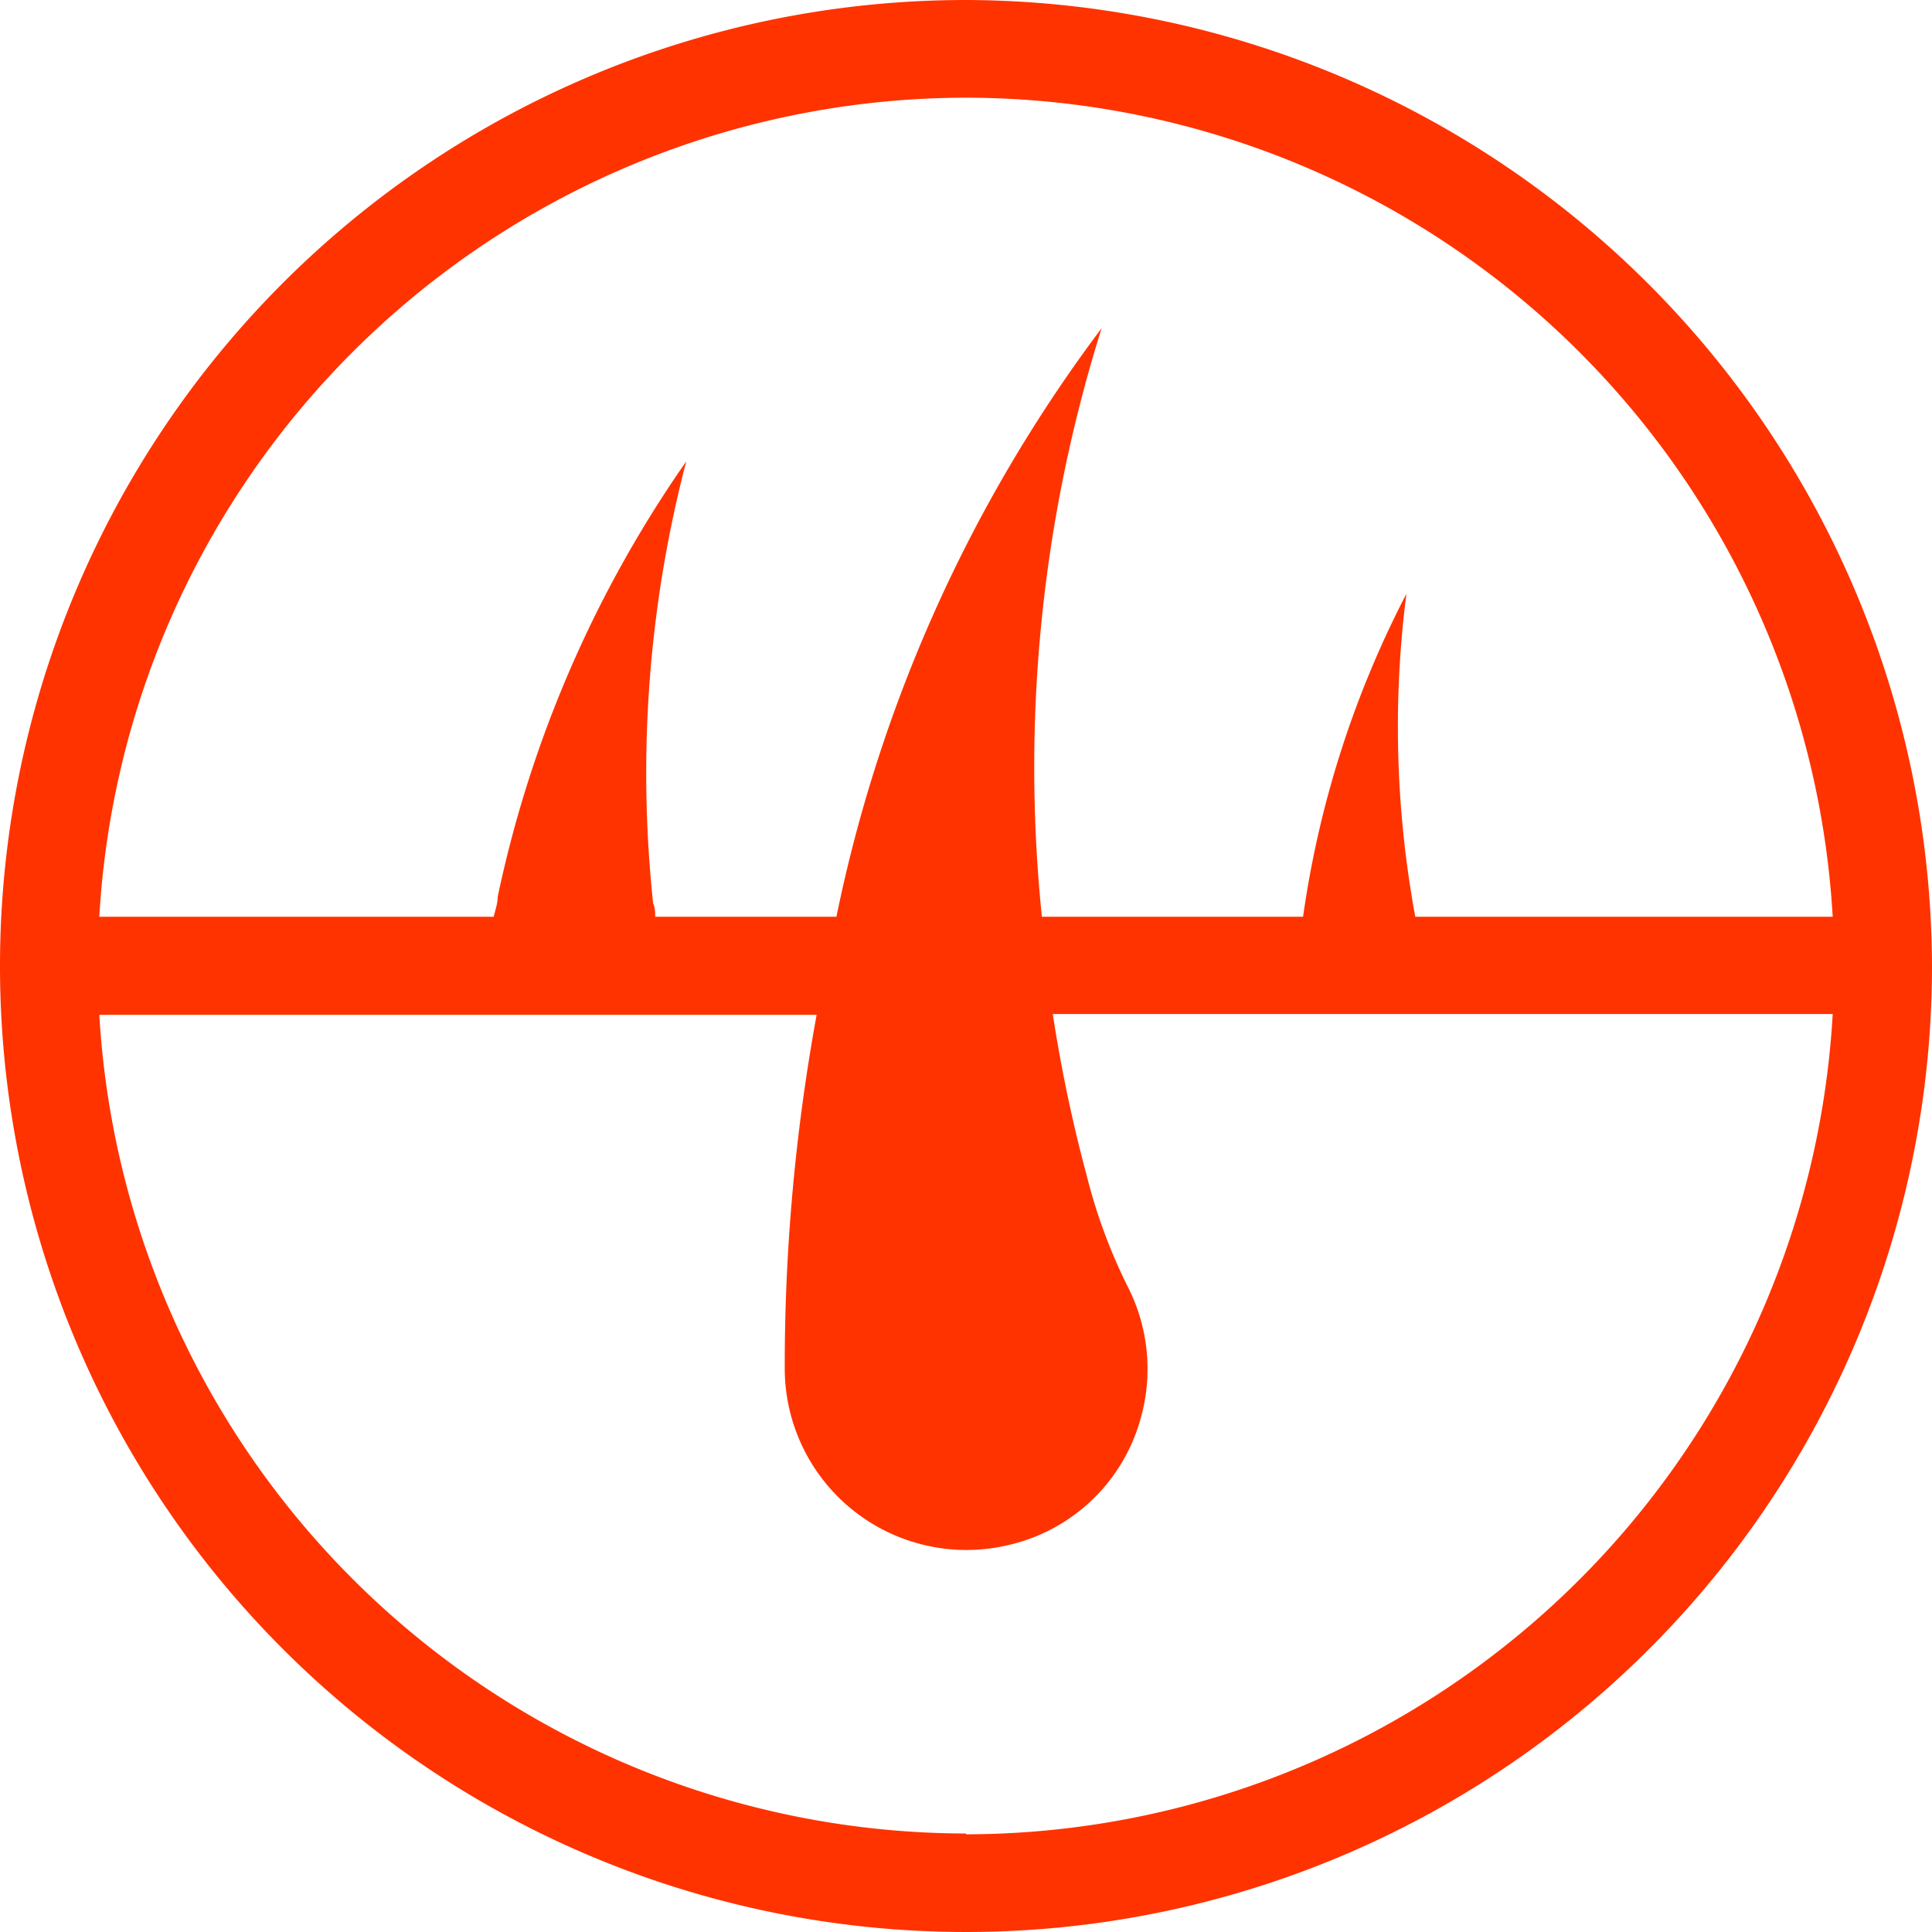 <svg xmlns="http://www.w3.org/2000/svg" viewBox="0 0 47.86 47.86"><defs><style>.cls-1{fill:#f30;}</style></defs><g id="Calque_2" data-name="Calque 2"><g id="Calque_1-2" data-name="Calque 1"><path class="cls-1" d="M23.93,0A23.93,23.93,0,1,0,47.86,23.93,24,24,0,0,0,23.93,0Zm0,2.42A21.53,21.53,0,0,1,45.4,22.71H35.06a25.88,25.88,0,0,1-.22-8,24.9,24.9,0,0,0-2.56,8H25.81A36.27,36.27,0,0,1,27.29,8.13a36.43,36.43,0,0,0-6.57,14.58H16.23c0-.11,0-.22-.05-.33A30.54,30.54,0,0,1,17,11.43a29.44,29.44,0,0,0-4.67,10.78c0,.17-.06.33-.1.5H2.46A21.53,21.53,0,0,1,23.93,2.42Zm0,43A21.54,21.54,0,0,1,2.46,25.14H20.23a48.28,48.28,0,0,0-.79,8.76A4.5,4.5,0,0,0,25,38.27a4.42,4.42,0,0,0,3.27-3.18,4.49,4.49,0,0,0-.35-3.25,13.51,13.51,0,0,1-1-2.72,36.83,36.83,0,0,1-.84-4H45.4A21.54,21.54,0,0,1,23.93,45.44Z"/></g></g></svg>